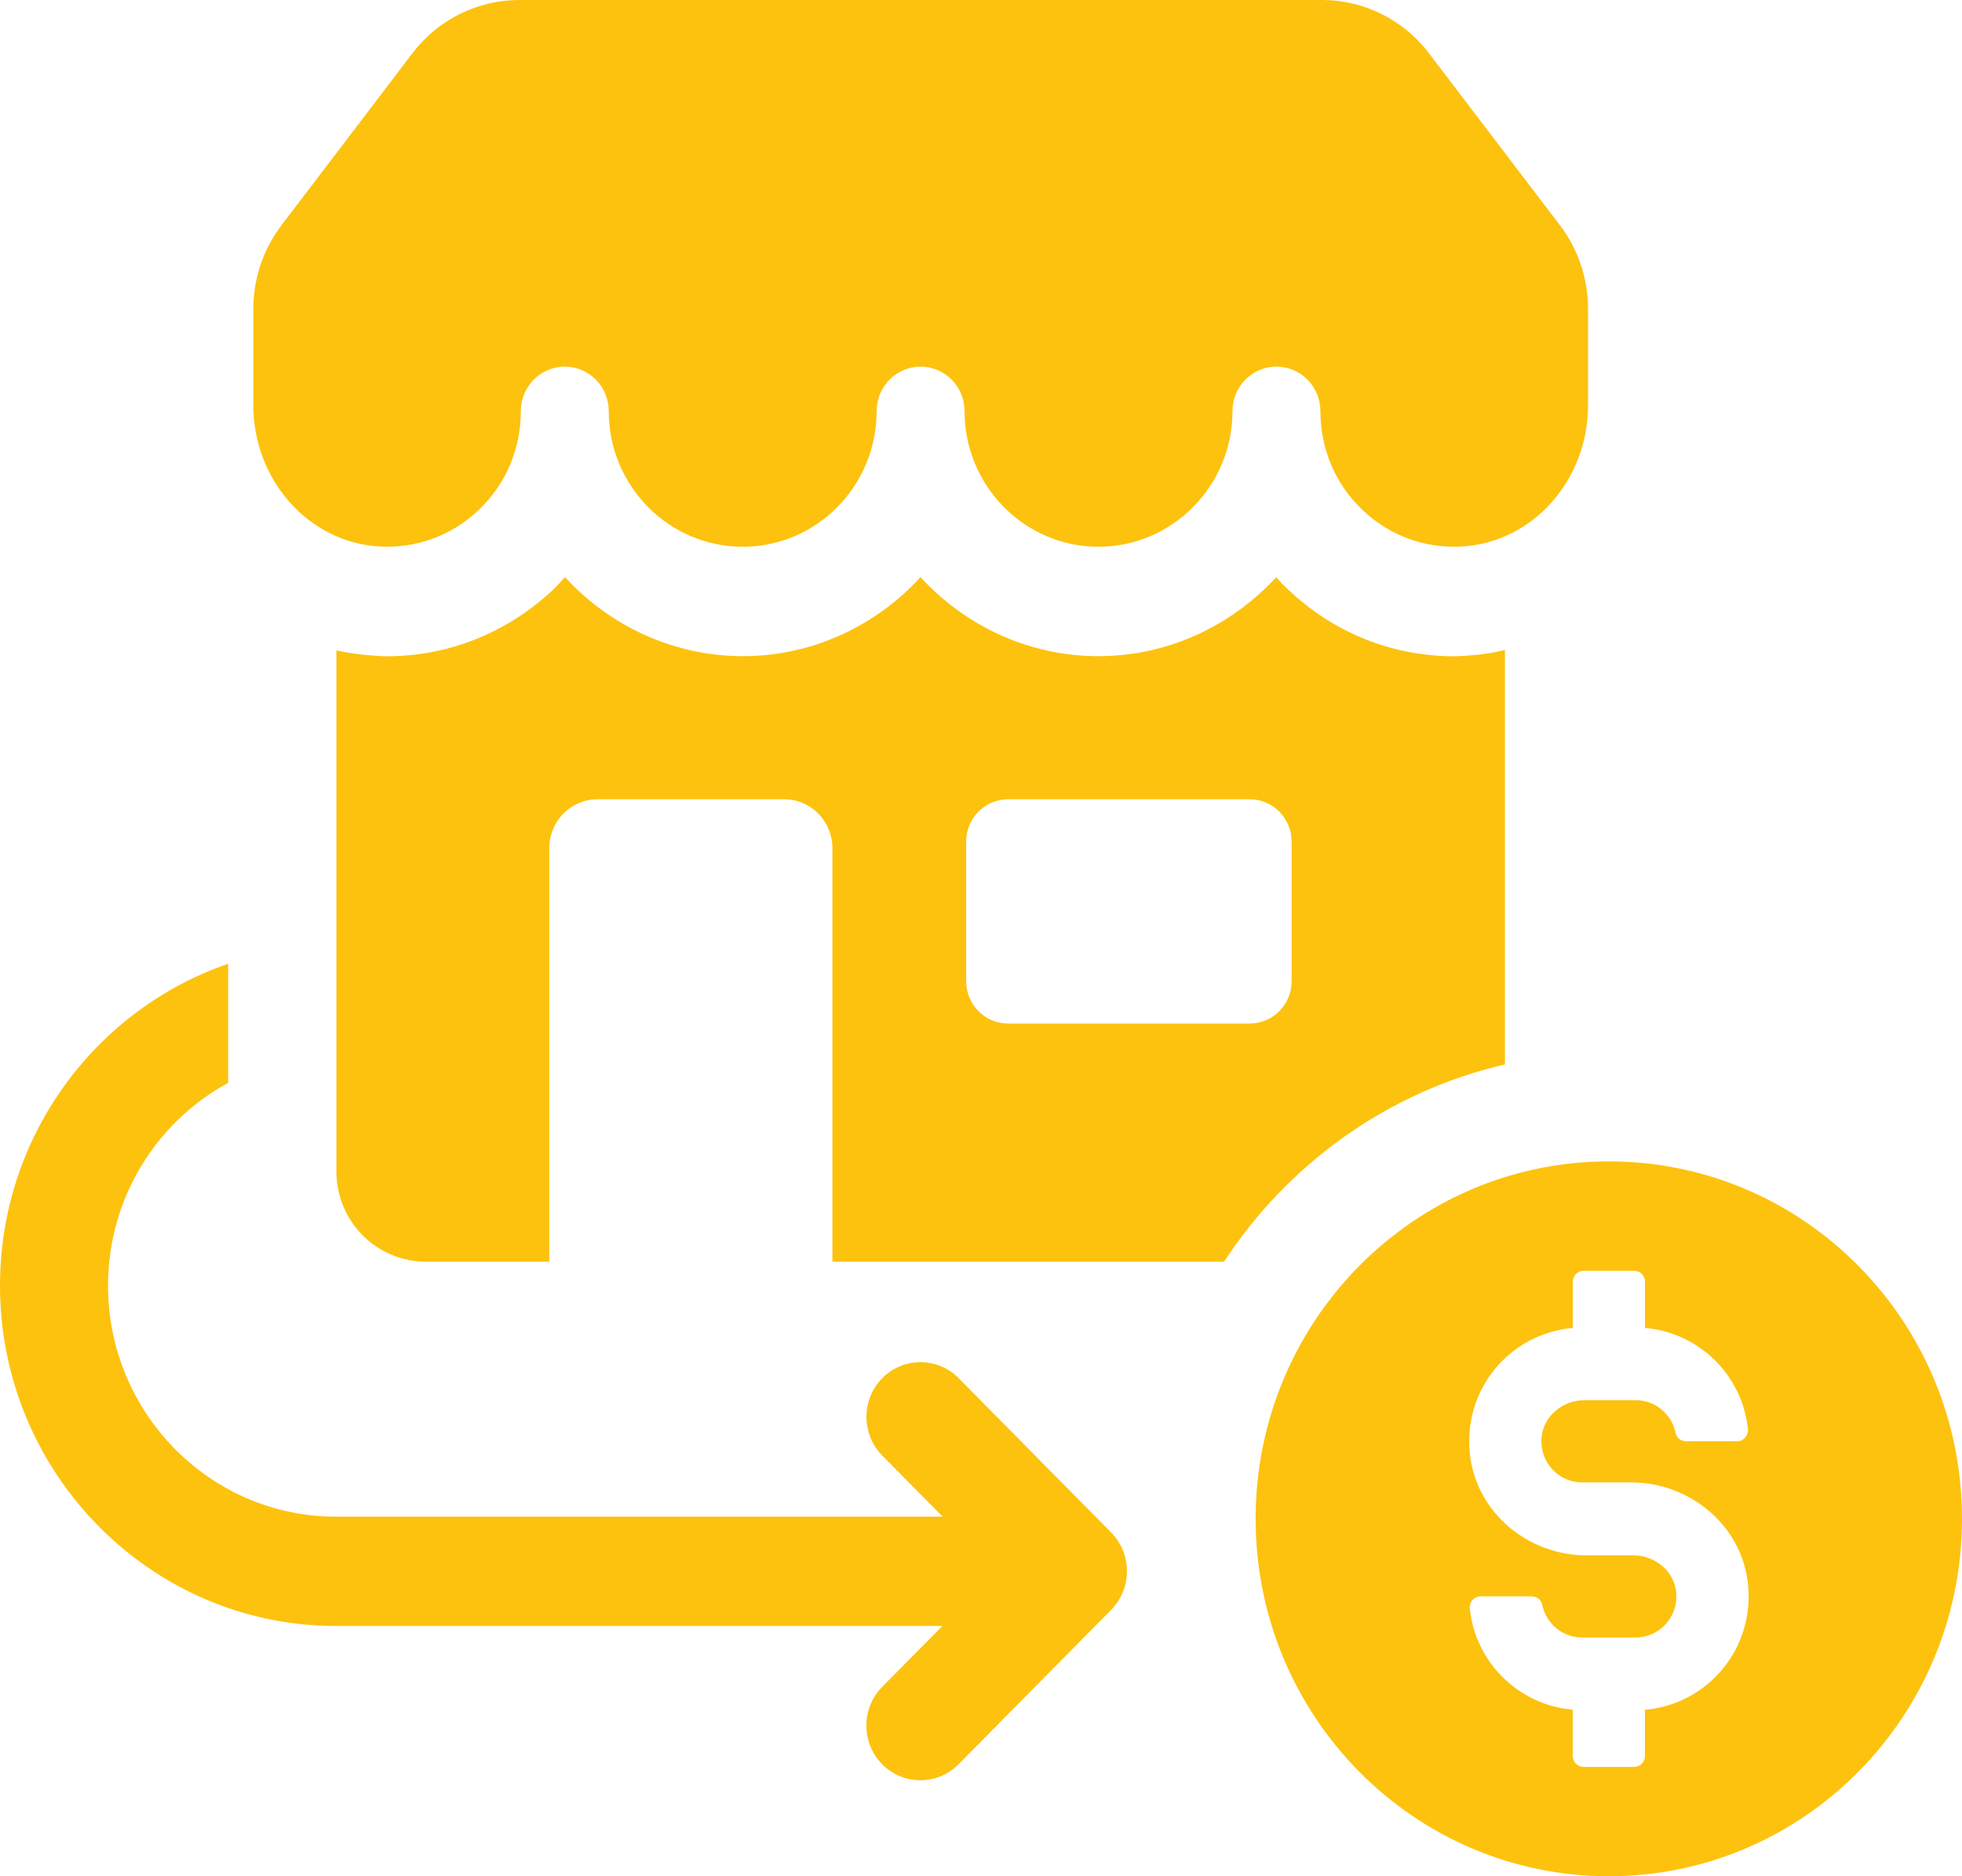 <svg width="46" height="44" viewBox="0 0 46 44" fill="none" xmlns="http://www.w3.org/2000/svg">
<path d="M35.284 24.959V15.242C35.021 15.31 34.748 15.35 34.466 15.37C34.339 15.38 34.213 15.39 34.086 15.39C32.644 15.39 31.269 14.837 30.216 13.84C30.109 13.742 30.012 13.644 29.923 13.534C28.879 14.668 27.398 15.388 25.752 15.388C24.106 15.388 22.622 14.668 21.581 13.534C20.547 14.668 19.055 15.388 17.419 15.388C15.783 15.388 14.28 14.668 13.248 13.534C13.151 13.642 13.054 13.74 12.955 13.84C11.893 14.837 10.519 15.39 9.075 15.39C8.948 15.39 8.822 15.38 8.695 15.37C8.422 15.35 8.148 15.31 7.887 15.252V27.467C7.887 28.642 8.822 29.588 9.992 29.588H12.878V19.889C12.878 19.257 13.385 18.744 14.008 18.744H18.386C19.009 18.744 19.516 19.257 19.516 19.889V29.588H28.698C30.2 27.289 32.548 25.593 35.288 24.961L35.284 24.959ZM23.637 24.003C23.09 24.003 22.652 23.56 22.652 23.006V19.741C22.652 19.187 23.09 18.744 23.637 18.744H29.299C29.846 18.744 30.283 19.187 30.283 19.741V23.006C30.283 23.56 29.844 24.003 29.299 24.003H23.637Z" fill="#FDC20E"/>
<path d="M8.863 12.814C9.745 12.872 10.581 12.567 11.219 11.964C11.86 11.356 12.211 10.529 12.211 9.641C12.211 9.066 12.672 8.598 13.242 8.598C13.811 8.598 14.272 9.065 14.272 9.641C14.272 11.396 15.681 12.822 17.414 12.822C19.148 12.822 20.553 11.396 20.553 9.641C20.553 9.066 21.014 8.598 21.584 8.598C22.153 8.598 22.614 9.065 22.614 9.641C22.614 11.396 24.023 12.822 25.753 12.822C27.483 12.822 28.896 11.396 28.896 9.641C28.896 9.066 29.357 8.598 29.926 8.598C30.496 8.598 30.957 9.065 30.957 9.641C30.957 10.529 31.307 11.354 31.949 11.964C32.588 12.569 33.424 12.874 34.305 12.814C35.948 12.705 37.233 11.251 37.233 9.5V7.243C37.233 6.544 37.003 5.85 36.583 5.295L33.498 1.243C32.906 0.463 31.974 0 31.003 0H12.17C11.197 0 10.267 0.463 9.674 1.243L6.59 5.295C6.17 5.85 5.939 6.542 5.939 7.243V9.5C5.939 11.251 7.225 12.705 8.868 12.814H8.863Z" fill="#FDC20E"/>
<path d="M37.72 27.236C33.147 27.236 29.439 30.988 29.439 35.617C29.439 40.246 33.145 44 37.72 44C42.294 44 46 40.248 46 35.617C46 30.986 42.293 27.236 37.72 27.236ZM38.566 40.093V41.181C38.566 41.321 38.453 41.436 38.314 41.436H37.126C36.987 41.436 36.874 41.321 36.874 41.181V40.093C35.613 39.988 34.597 38.995 34.461 37.73C34.444 37.575 34.558 37.437 34.711 37.437H35.914C36.031 37.437 36.133 37.517 36.158 37.632C36.247 38.07 36.632 38.401 37.09 38.401H38.352C38.908 38.401 39.356 37.915 39.299 37.338C39.249 36.837 38.795 36.475 38.296 36.475H37.195C35.84 36.475 34.629 35.49 34.466 34.131C34.28 32.579 35.412 31.265 36.876 31.143V30.057C36.876 29.915 36.987 29.802 37.127 29.802H38.316C38.456 29.802 38.568 29.917 38.568 30.057V31.143C39.829 31.248 40.844 32.239 40.981 33.506C40.997 33.661 40.884 33.799 40.731 33.799H39.527C39.41 33.799 39.308 33.719 39.285 33.604C39.197 33.166 38.811 32.836 38.354 32.836H37.147C36.65 32.836 36.194 33.198 36.143 33.699C36.085 34.276 36.533 34.764 37.09 34.764H38.247C39.601 34.764 40.815 35.749 40.978 37.108C41.162 38.658 40.029 39.974 38.568 40.096L38.566 40.093Z" fill="#FDC20E"/>
<path d="M22.477 32.319C21.982 31.82 21.18 31.82 20.685 32.319C20.191 32.821 20.191 33.632 20.685 34.134L22.1 35.567H7.875C4.932 35.567 2.533 33.139 2.533 30.15C2.533 28.097 3.674 26.302 5.35 25.394V22.602C2.242 23.668 0 26.647 0 30.15C0 34.55 3.537 38.131 7.875 38.131H22.096L20.683 39.559C20.189 40.061 20.189 40.872 20.683 41.374C20.93 41.624 21.256 41.749 21.579 41.749C21.901 41.749 22.227 41.624 22.474 41.374L26.051 37.753C26.545 37.252 26.545 36.44 26.051 35.938L22.474 32.318L22.477 32.319Z" fill="#FDC20E"/>
</svg>

